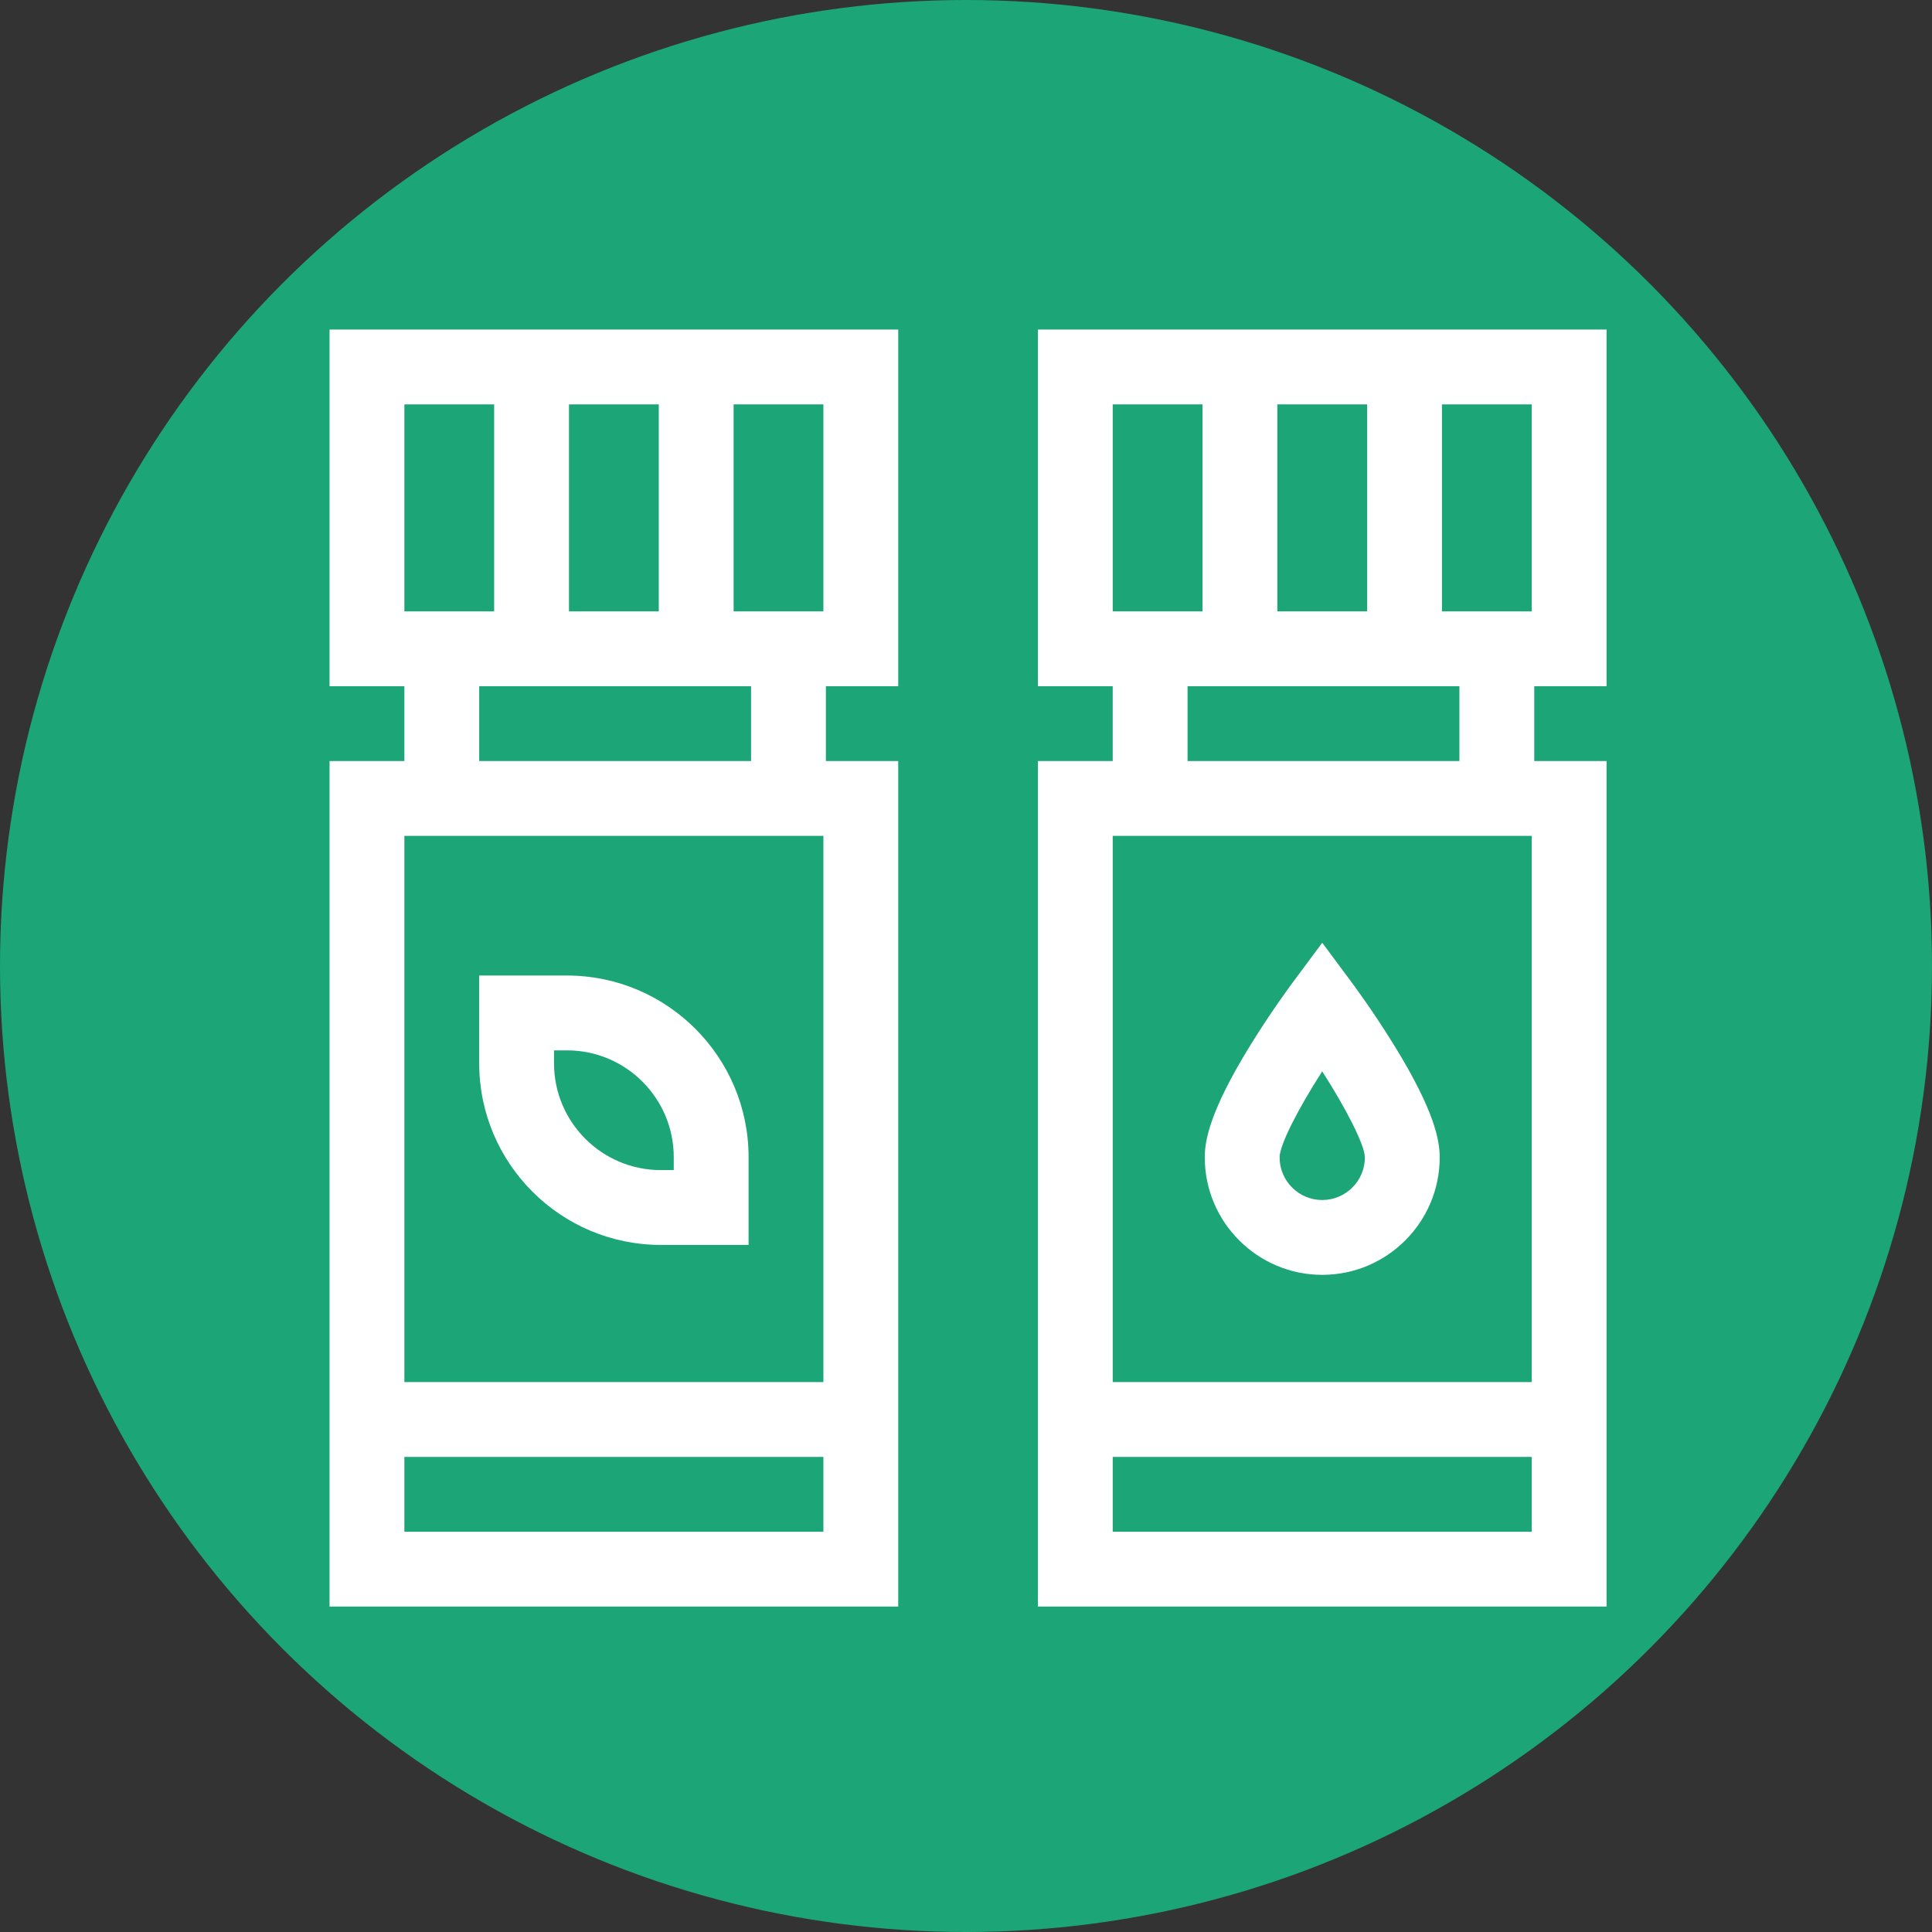 <?xml version="1.0" encoding="UTF-8"?> <svg xmlns="http://www.w3.org/2000/svg" width="469" height="469" viewBox="0 0 469 469" fill="none"><rect x="0" y="0" width="469" height="469" fill="#333333" stroke="none"/> <circle cx="234.5" cy="234.5" r="234.5" fill="#1CA577"></circle> <path d="M80 166.582H98.164V184.746H80V390H218.047V184.746H200.488V166.582H218.047V80H80V166.582ZM199.883 202.91V335.508H98.164V202.91H199.883ZM98.164 371.836V353.672H199.883V371.836H98.164ZM182.324 184.746H116.328V166.582H182.324V184.746ZM138.125 148.418V98.164H159.922V148.418H138.125ZM199.883 148.418H178.086V98.164H199.883V148.418ZM98.164 98.164H119.961V148.418H98.164V98.164Z" fill="white"></path> <path d="M160.4 302.207H181.719V280.888C181.719 256.587 161.948 236.816 137.647 236.816H116.328V258.135C116.328 282.437 136.098 302.207 160.4 302.207ZM134.492 254.98H137.647C151.933 254.98 163.555 266.602 163.555 280.888V284.043H160.4C146.114 284.043 134.492 272.421 134.492 258.135V254.98Z" fill="white"></path> <path d="M390 166.582V80H251.953V166.582H270.117V184.746H251.953V390H390V184.746H372.441V166.582H390ZM371.836 148.418H350.039V98.164H371.836V148.418ZM310.078 148.418V98.164H331.875V148.418H310.078ZM270.117 98.164H291.914V148.418H270.117V98.164ZM371.836 202.91V335.508H270.117V202.91H371.836ZM270.117 371.836V353.672H371.836V371.836H270.117ZM354.277 184.746H288.281V166.582H354.277V184.746Z" fill="white"></path> <path d="M320.977 309.473C336.7 309.473 349.492 296.68 349.492 280.956C349.492 276.971 348.345 269.813 338.423 253.727C333.415 245.608 328.473 238.943 328.265 238.663L320.977 228.859L313.688 238.663C313.48 238.943 308.537 245.608 303.53 253.727C293.608 269.812 292.461 276.971 292.461 280.956C292.461 296.68 305.253 309.473 320.977 309.473ZM320.97 260.069C326.896 269.328 331.307 278 331.328 280.957C331.328 286.665 326.684 291.309 320.977 291.309C315.269 291.309 310.625 286.665 310.625 280.957C310.646 277.947 315 269.371 320.97 260.069V260.069Z" fill="white"></path> </svg> 